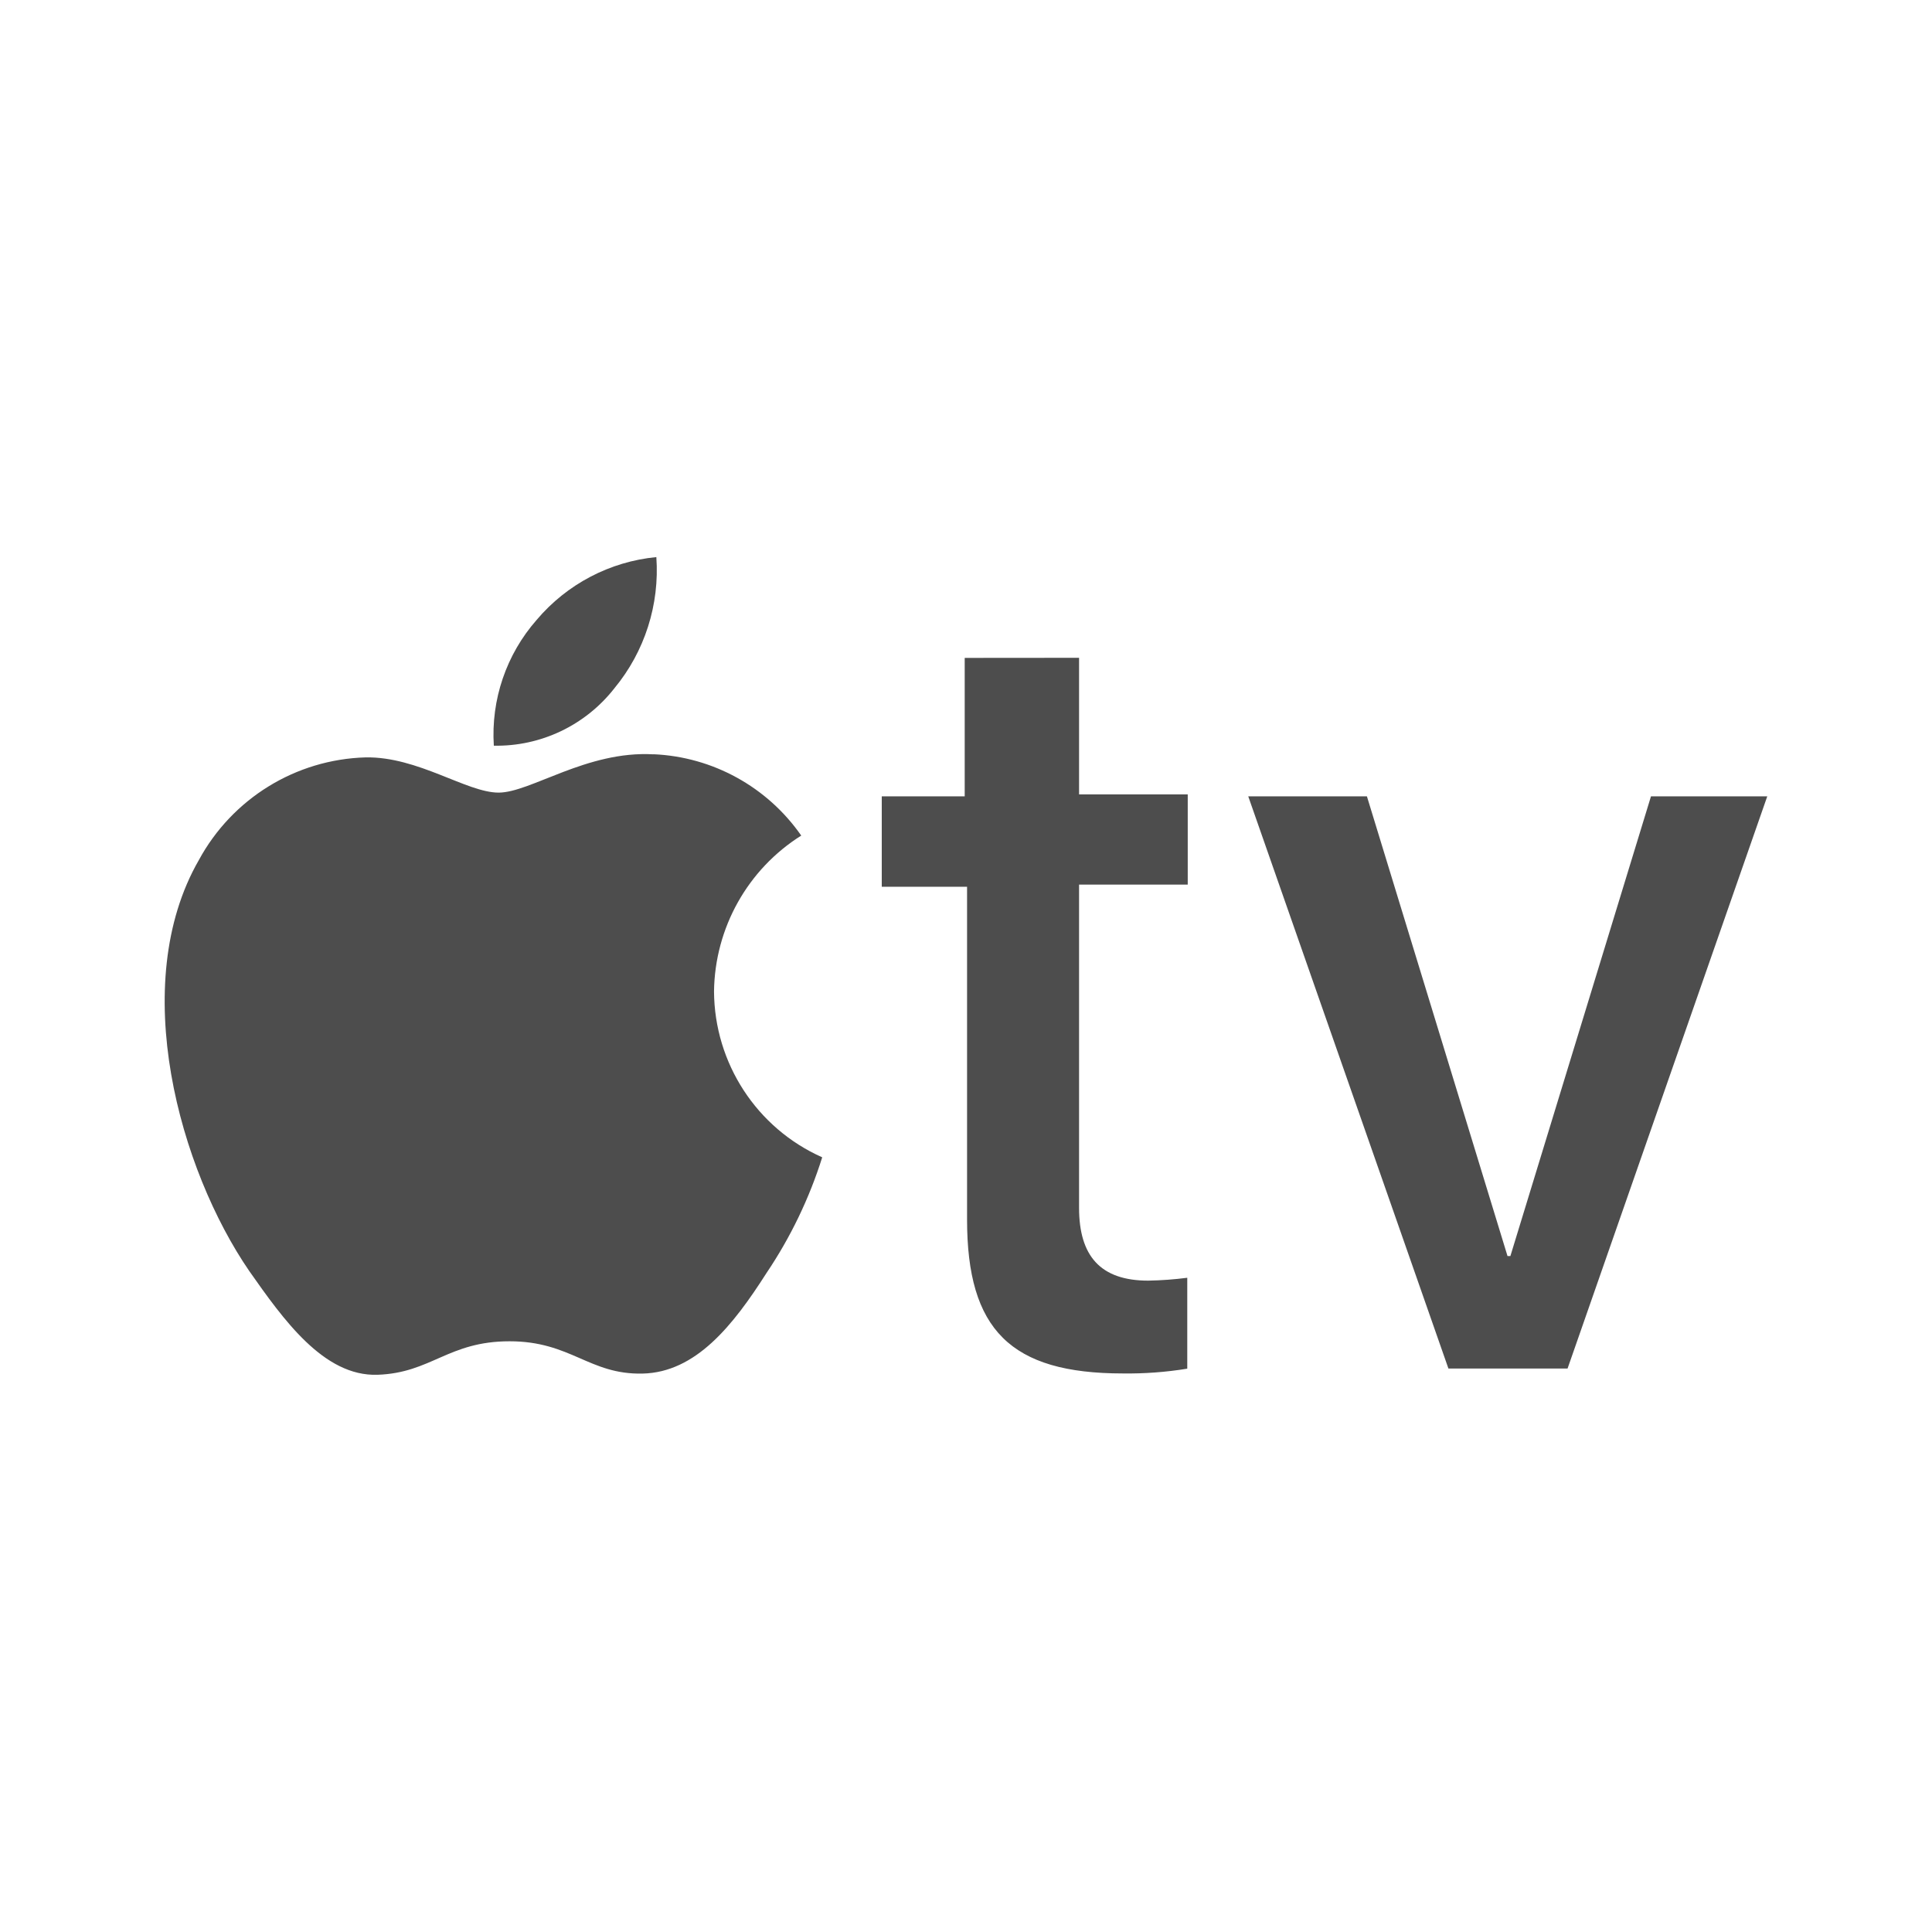 <svg xmlns:inkscape="http://www.inkscape.org/namespaces/inkscape" xmlns:sodipodi="http://sodipodi.sourceforge.net/DTD/sodipodi-0.dtd" xmlns="http://www.w3.org/2000/svg" xmlns:svg="http://www.w3.org/2000/svg" xmlns:rdf="http://www.w3.org/1999/02/22-rdf-syntax-ns#" xmlns:cc="http://creativecommons.org/ns#" xmlns:dc="http://purl.org/dc/elements/1.1/" data-test-id="available-on-device-ribbon-available-on-device-ribbon-supported-devices-icons-dark-appleTV-AppleTV" width="100" height="100" viewBox="0 0 100 100" id="svg2601" sodipodi:docname="apple logo.svg" inkscape:version="1.2.1 (9c6d41e410, 2022-07-14)"><defs id="defs2605"></defs><title id="title2593">AppleTV icon</title><desc id="desc2595">Created with Sketch.</desc><g id="&#x1F4BB;-Supported-Devices" stroke="none" stroke-width="1" fill="none" fill-rule="evenodd" transform="matrix(1.628,0,0,1.628,-28.146,20.695)" style="fill:#4d4d4d"><g id="Supported-Devices/Apple-TV" fill="#f5f5f6" fill-rule="nonzero" style="fill:#4d4d4d"><g id="Apple-TV" style="fill:#4d4d4d"><path d="M 36.822,9.171 C 37.786,8.006 38.264,6.511 38.156,5 c -1.478,0.143 -2.842,0.859 -3.803,1.994 -0.967,1.099 -1.458,2.539 -1.364,4.002 1.492,0.029 2.912,-0.647 3.834,-1.826 m 1.243,2.101 c -2.121,-0.123 -3.909,1.217 -4.925,1.217 -1.015,0 -2.561,-1.15 -4.228,-1.12 -2.221,0.063 -4.241,1.307 -5.303,3.266 -2.273,3.955 -0.606,9.847 1.606,13.068 1.076,1.53 2.364,3.354 4.076,3.295 1.712,-0.059 2.243,-1.065 4.197,-1.065 1.955,0 2.53,1.065 4.228,1.027 1.697,-0.038 2.879,-1.533 3.94,-3.195 0.765,-1.135 1.362,-2.375 1.773,-3.681 -2.081,-0.925 -3.428,-2.991 -3.44,-5.276 0.026,-2.017 1.07,-3.883 2.773,-4.953 -1.079,-1.549 -2.816,-2.505 -4.697,-2.586 M 51.596,8.202 v 4.343 h 3.455 v 2.868 H 51.596 V 25.689 c 0,1.533 0.682,2.315 2.197,2.315 0.416,-0.007 0.83,-0.038 1.243,-0.091 v 2.89 c -0.676,0.11 -1.361,0.161 -2.046,0.152 -3.576,0 -4.955,-1.395 -4.955,-4.892 V 15.482 h -2.712 v -2.875 h 2.637 V 8.205 Z M 67.127,30.798 h -3.788 l -6.364,-18.191 h 3.773 l 4.47,14.616 h 0.091 l 4.47,-14.616 h 3.697 z" id="Shape" style="fill:#4d4d4d"></path></g></g></g></svg>